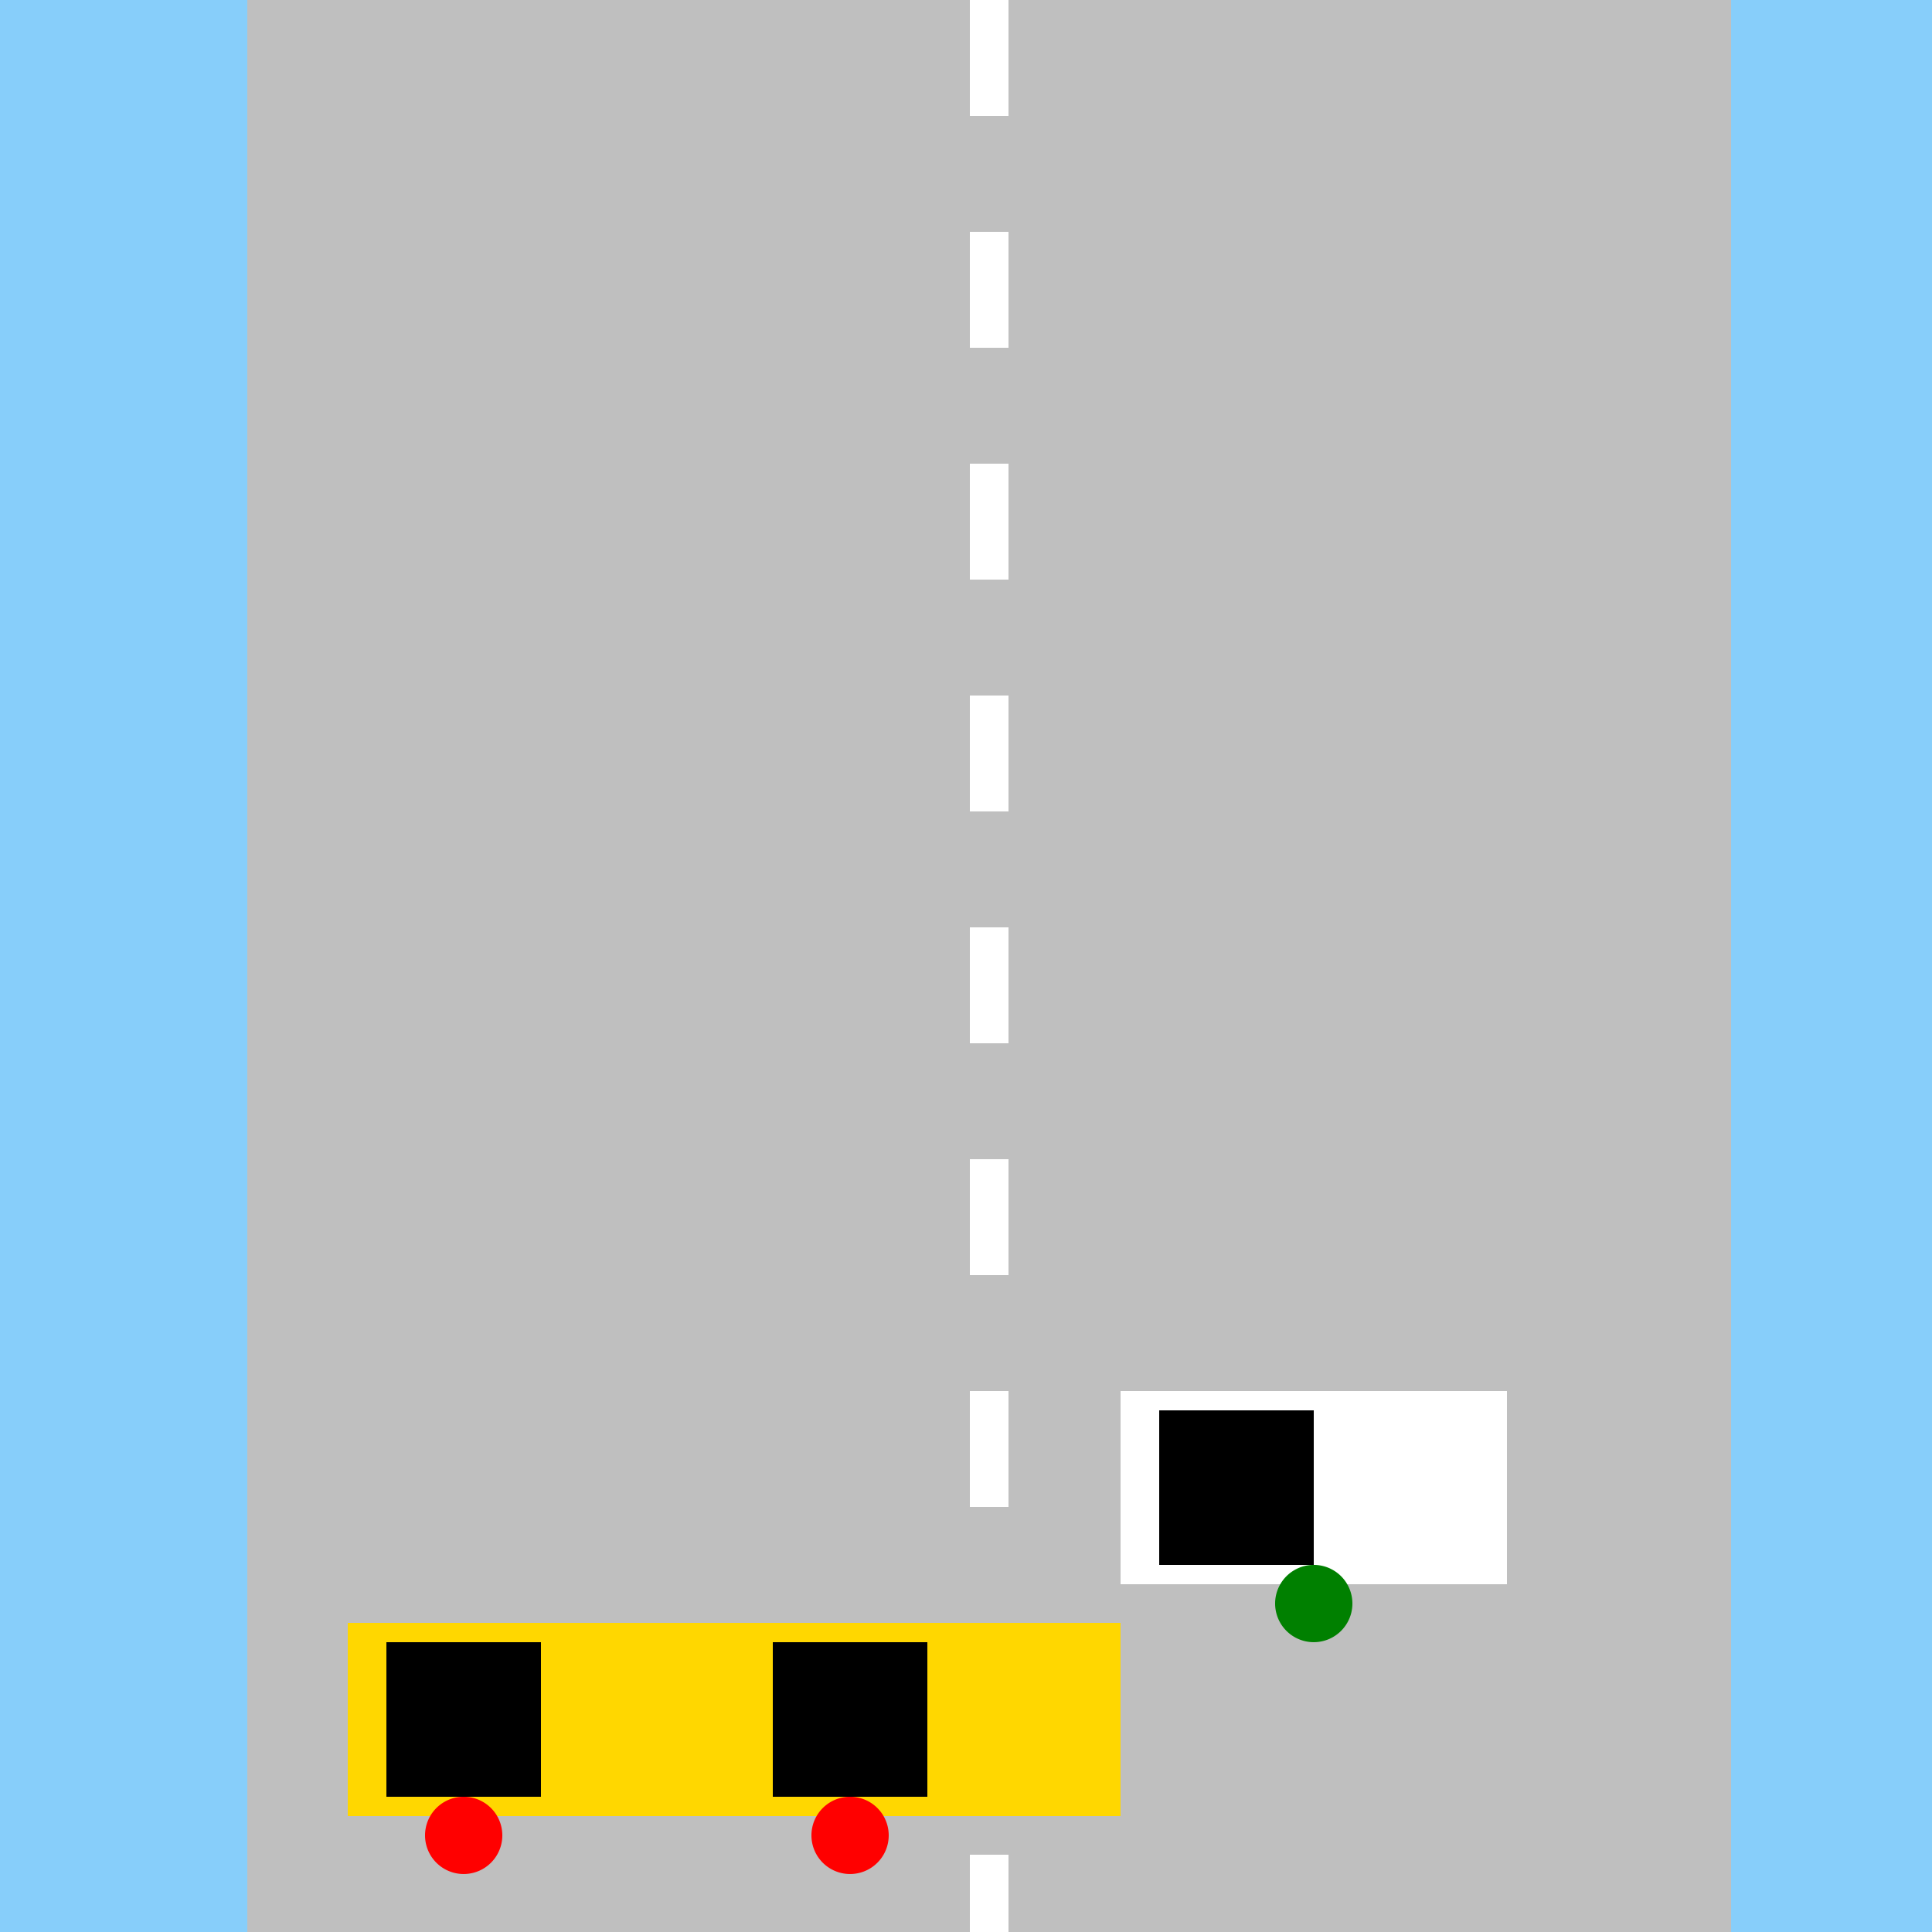 <!--

Generated by DrawGPT.
Free, open source, AI generated images in SVG, PNG, and HTML Canvas format.
https://drawgpt.ai

Created: 2023-09-26T11:34:48.758Z
Link: https://drawgpt.ai/prompt/52531/

-->
<svg xmlns="http://www.w3.org/2000/svg" xmlns:xlink="http://www.w3.org/1999/xlink" width="500" height="500"><defs/><g><rect fill="#87CEFA" stroke="none" x="0" y="0" width="512" height="512"/><rect fill="#BFBFBF" stroke="none" x="64" y="0" width="384" height="512"/><path fill="none" stroke="#FFFFFF" paint-order="fill stroke markers" d=" M 256 0 L 256 512" stroke-miterlimit="10" stroke-width="10" stroke-dasharray="30,30"/><rect fill="#FFD700" stroke="none" x="90" y="420" width="100" height="50"/><rect fill="#FFD700" stroke="none" x="190" y="420" width="100" height="50"/><rect fill="#000000" stroke="none" x="100" y="425" width="40" height="40"/><rect fill="#000000" stroke="none" x="200" y="425" width="40" height="40"/><path fill="#FF0000" stroke="none" paint-order="stroke fill markers" d=" M 130 475 A 10 10 0 1 1 130 474.99"/><path fill="#FF0000" stroke="none" paint-order="stroke fill markers" d=" M 230 475 A 10 10 0 1 1 230 474.99"/><rect fill="#FFFFFF" stroke="none" x="290" y="360" width="100" height="50"/><rect fill="#000000" stroke="none" x="300" y="365" width="40" height="40"/><path fill="#008000" stroke="none" paint-order="stroke fill markers" d=" M 350 415 A 10 10 0 1 1 350 414.99"/></g></svg>